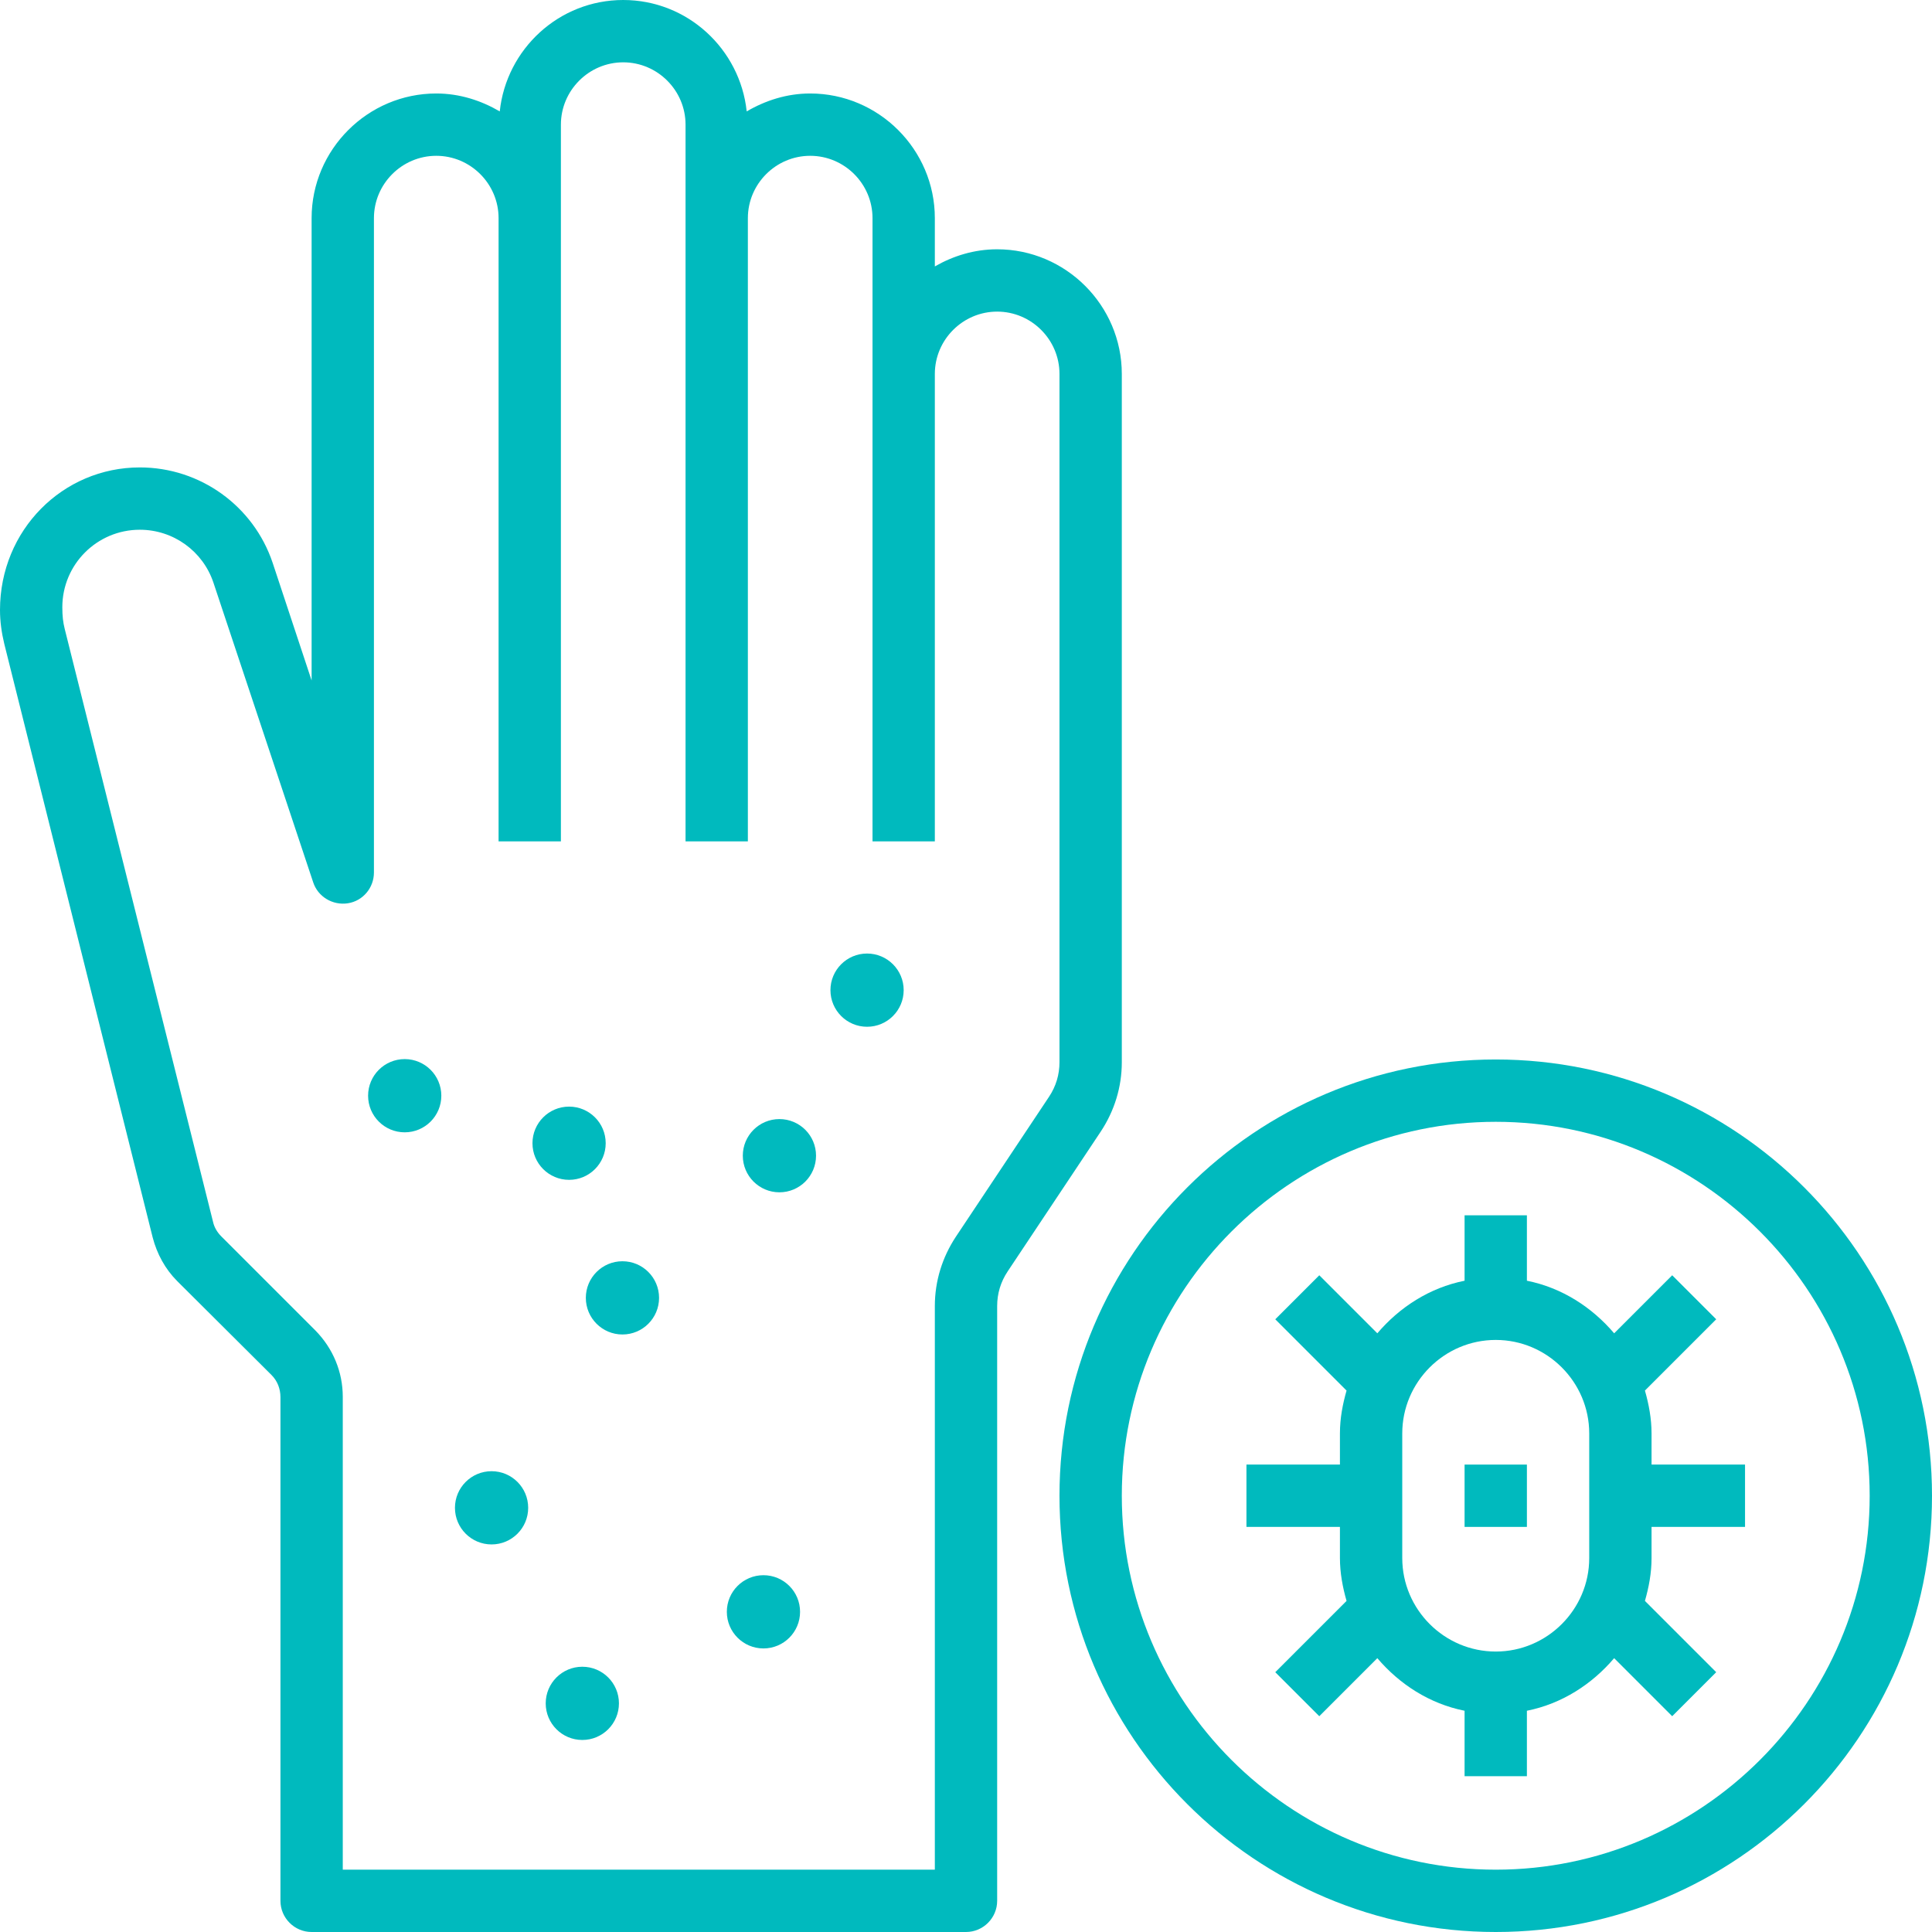 <?xml version="1.0" encoding="utf-8"?>
<!-- Generator: Adobe Illustrator 26.2.1, SVG Export Plug-In . SVG Version: 6.00 Build 0)  -->
<svg version="1.1" id="Vrstva_1" xmlns="http://www.w3.org/2000/svg" xmlns:xlink="http://www.w3.org/1999/xlink" x="0px" y="0px"
	 viewBox="0 0 496 496" style="enable-background:new 0 0 496 496;" xml:space="preserve">
<style type="text/css">
	.st0{fill:#00BABE;}
</style>
<path class="st0" d="M256,64c-5.9,0-11.3,1.7-16,4.4V56c0-17.6-14.4-32-32-32c-6,0-11.5,1.8-16.3,4.6C190,12.6,176.5,0,160,0
	s-30,12.6-31.7,28.6C123.5,25.8,118,24,112,24c-17.6,0-32,14.4-32,32v118.7l-10-30.2C65.1,129.9,51.4,120,35.9,120
	C16.1,120,0,136.1,0,156.6c0,2.9,0.4,5.8,1.1,8.7l38.1,152.4c1.1,4.2,3.2,8.1,6.3,11.2L69.7,353c1.5,1.5,2.3,3.5,2.3,5.7V488
	c0,4.4,3.6,8,8,8h168c4.4,0,8-3.6,8-8V335.3c0-3.2,0.9-6.2,2.7-8.9l23.9-35.9c3.5-5.3,5.4-11.4,5.4-17.8V96
	C288,78.4,273.6,64,256,64z M272,272.7c0,3.2-0.9,6.2-2.7,8.9l-23.9,35.9c-3.5,5.3-5.4,11.4-5.4,17.8V480H88V358.6
	c0-6.4-2.5-12.4-7-17l-24.2-24.2c-1-1-1.8-2.3-2.1-3.7L16.6,161.4c-0.4-1.6-0.6-3.2-0.6-5.5c0-11,8.9-19.9,19.9-19.9
	c8.6,0,16.2,5.5,18.9,13.6l25.6,76.9c1.2,3.7,5,6,8.9,5.4s6.7-4,6.7-7.9V56c0-8.8,7.2-16,16-16s16,7.2,16,16v160h16V56V32
	c0-8.8,7.2-16,16-16s16,7.2,16,16v24v160h16V56c0-8.8,7.2-16,16-16s16,7.2,16,16v40v120h16V96c0-8.8,7.2-16,16-16
	c8.8,0,16,7.2,16,16V272.7z"/>
<path class="st0" d="M384,272c-61.8,0-112,50.2-112,112s50.2,112,112,112s112-50.2,112-112S445.8,272,384,272z M384,480
	c-52.9,0-96-43.1-96-96s43.1-96,96-96s96,43.1,96,96S436.9,480,384,480z"/>
<path class="st0" d="M424,392h24v-16h-24v-8c0-3.8-0.7-7.5-1.7-11l18.3-18.3l-11.3-11.3l-14.9,14.9c-5.7-6.7-13.4-11.7-22.4-13.5
	V312h-16v16.8c-9,1.8-16.7,6.8-22.4,13.5l-14.9-14.9l-11.3,11.3l18.3,18.3c-1,3.5-1.7,7.1-1.7,11v8h-24v16h24v8
	c0,3.8,0.7,7.5,1.7,11l-18.3,18.3l11.3,11.3l14.9-14.9c5.7,6.7,13.4,11.7,22.4,13.5V456h16v-16.8c9-1.8,16.7-6.8,22.4-13.5
	l14.9,14.9l11.3-11.3L422.3,411c1-3.5,1.7-7.1,1.7-11V392z M408,400c0,13.2-10.8,24-24,24s-24-10.8-24-24v-32c0-13.2,10.8-24,24-24
	s24,10.8,24,24V400z"/>
<rect x="376" y="376" class="st0" width="16" height="16"/>
<circle class="st0" cx="103.9" cy="281.3" r="9.4"/>
<circle class="st0" cx="146.1" cy="293.5" r="9.4"/>
<rect x="193.1" y="291.2" class="st0" width="11.4" height="11.4"/>
<circle class="st0" cx="200.1" cy="296.7" r="9.4"/>
<rect x="215.6" y="248.7" class="st0" width="11.4" height="11.4"/>
<circle class="st0" cx="222.6" cy="254.2" r="9.4"/>
<rect x="152.8" y="327.7" class="st0" width="11.4" height="11.4"/>
<circle class="st0" cx="159.8" cy="333.2" r="9.4"/>
<rect x="119.2" y="381.5" class="st0" width="11.4" height="11.4"/>
<circle class="st0" cx="126.2" cy="387.1" r="9.4"/>
<rect x="189.1" y="408.3" class="st0" width="11.4" height="11.4"/>
<circle class="st0" cx="196" cy="413.8" r="9.4"/>
<rect x="142.6" y="431.8" class="st0" width="11.4" height="11.4"/>
<circle class="st0" cx="149.5" cy="437.3" r="9.4"/>
</svg>
